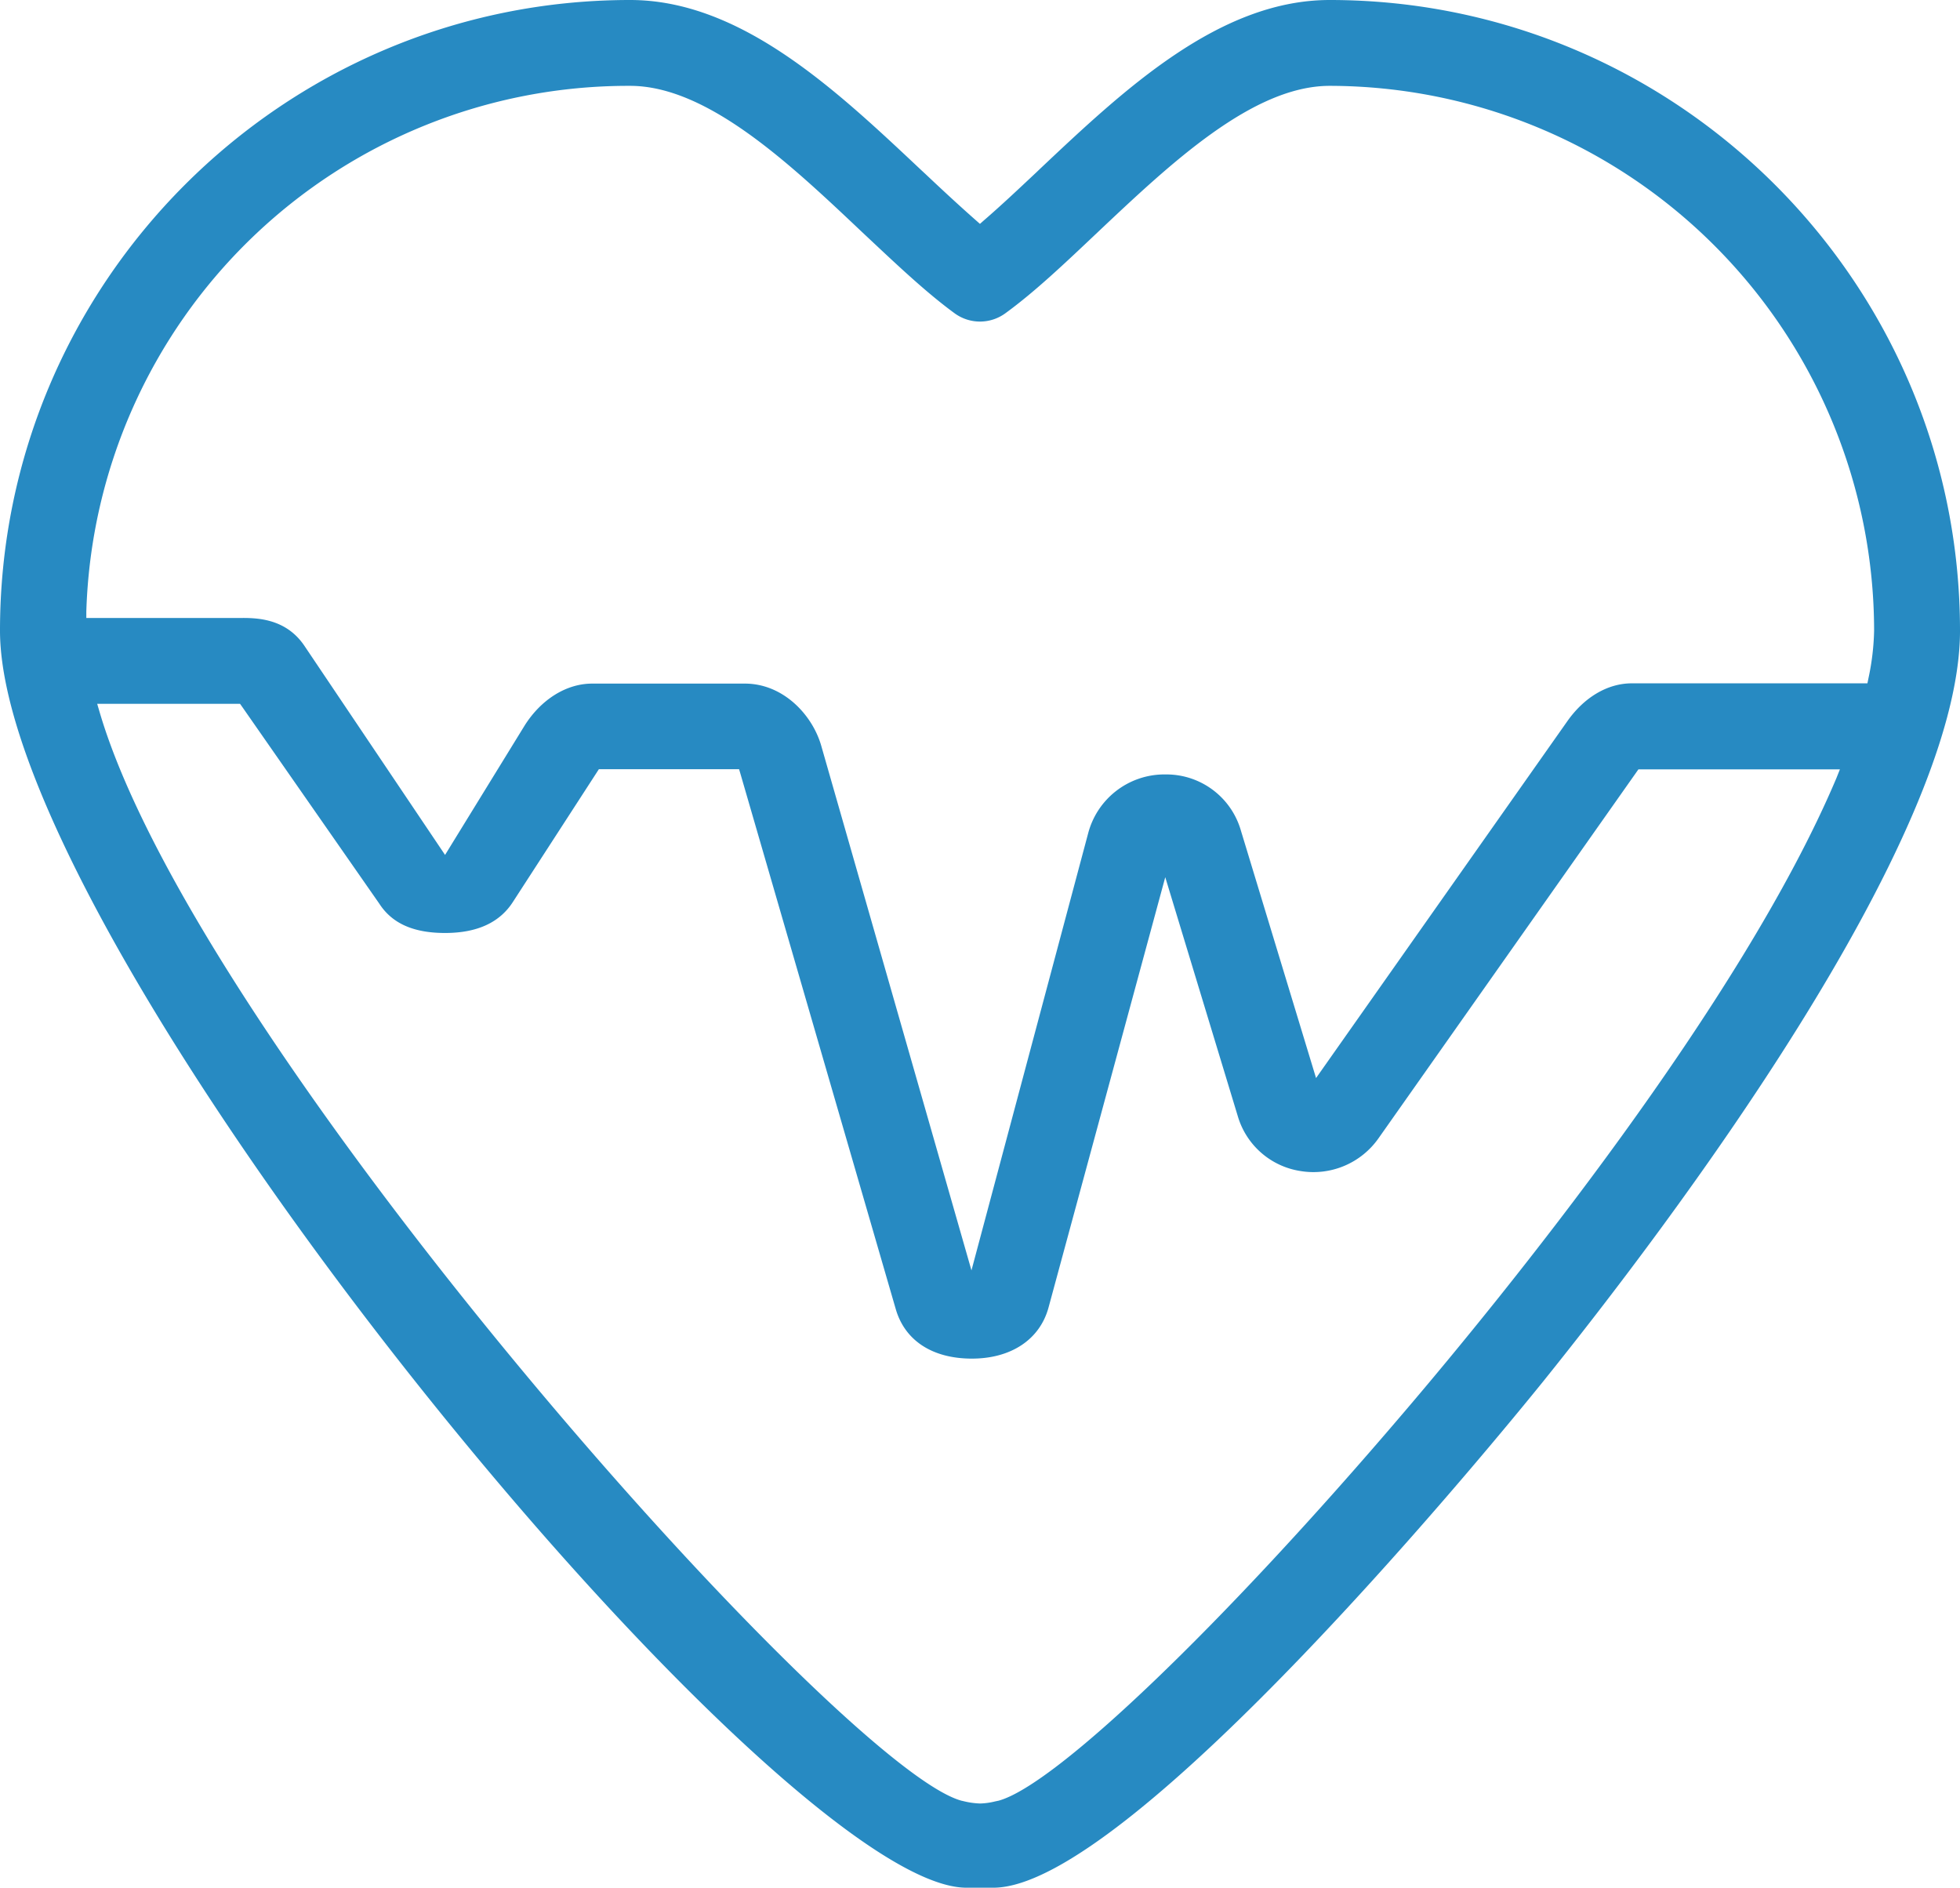 <svg id="Capa_1" data-name="Capa 1" xmlns="http://www.w3.org/2000/svg" viewBox="0 0 369.66 356"><defs><style>.cls-1{fill:#278ac2;}</style></defs><title>corazvon icono</title><path class="cls-1" d="M202.36,63.22l-.77-.68c-3-2.64-6.22-5.62-9.58-8.79L191.2,53c-15.95-15-33.91-32-54.82-32C70.84,21,17.54,74.36,17.54,139.93,17.54,199.22,163.9,377,199.8,377h5.1c25.84,0,95.72-85.62,103.6-95.37,23.66-29.4,78.7-102.07,78.7-141.69C387.2,74.36,333.88,21,268.33,21c-20.87,0-38.82,16.93-54.66,31.86l-.71.68c-3.45,3.24-6.7,6.3-9.83,9Zm161.54,104.5c-18,42.62-63,97.87-81.6,119.65-34.21,40.15-65.64,70.26-76.42,73.22l-.67.14a13.1,13.1,0,0,1-2.83.39,15,15,0,0,1-3.2-.46l-.32-.07c-23.14-6.34-144-142.12-162.55-205.36l-.44-1.5H62.81l.35.49,25.93,37.22c2.41,3.72,6.45,5.51,12.38,5.51,6.12,0,10.4-2,12.9-6l16.12-24.89h26.44l.25.84,29.29,100.94c1.72,6,6.95,9.38,14.37,9.38s12.85-3.63,14.47-9.69l22-81.1L251,231.53a14.64,14.64,0,0,0,11.78,10.31,15,15,0,0,0,14.77-6.2l49-69.55h38ZM224.45,64.91c13.84-13.07,29.34-27.72,43.88-27.72A102.83,102.83,0,0,1,371,139.93a47,47,0,0,1-1.07,9l-.19.94H325.3c-4.57,0-9,2.63-12.2,7.2l-47.35,67.24-14.17-46.66a14.63,14.63,0,0,0-14.06-10.6H237a14.88,14.88,0,0,0-14.24,11.13l-22,82.4-28.35-99c-1.68-5.78-7.16-11.66-14.38-11.66H129.22c-4.88,0-9.64,3-12.74,7.92l-15,24.39L75.09,143c-3.6-5.54-9.39-5.49-12.55-5.45H33.82l0-1.22A102.26,102.26,0,0,1,136.37,37.19c14.57,0,30.08,14.64,43.75,27.57l.32.3c6,5.62,11.56,10.93,17.11,15a8.11,8.11,0,0,0,9.63,0C212.76,76,218.44,70.59,224.45,64.91Z" transform="translate(-17.54 -21)"/></svg>